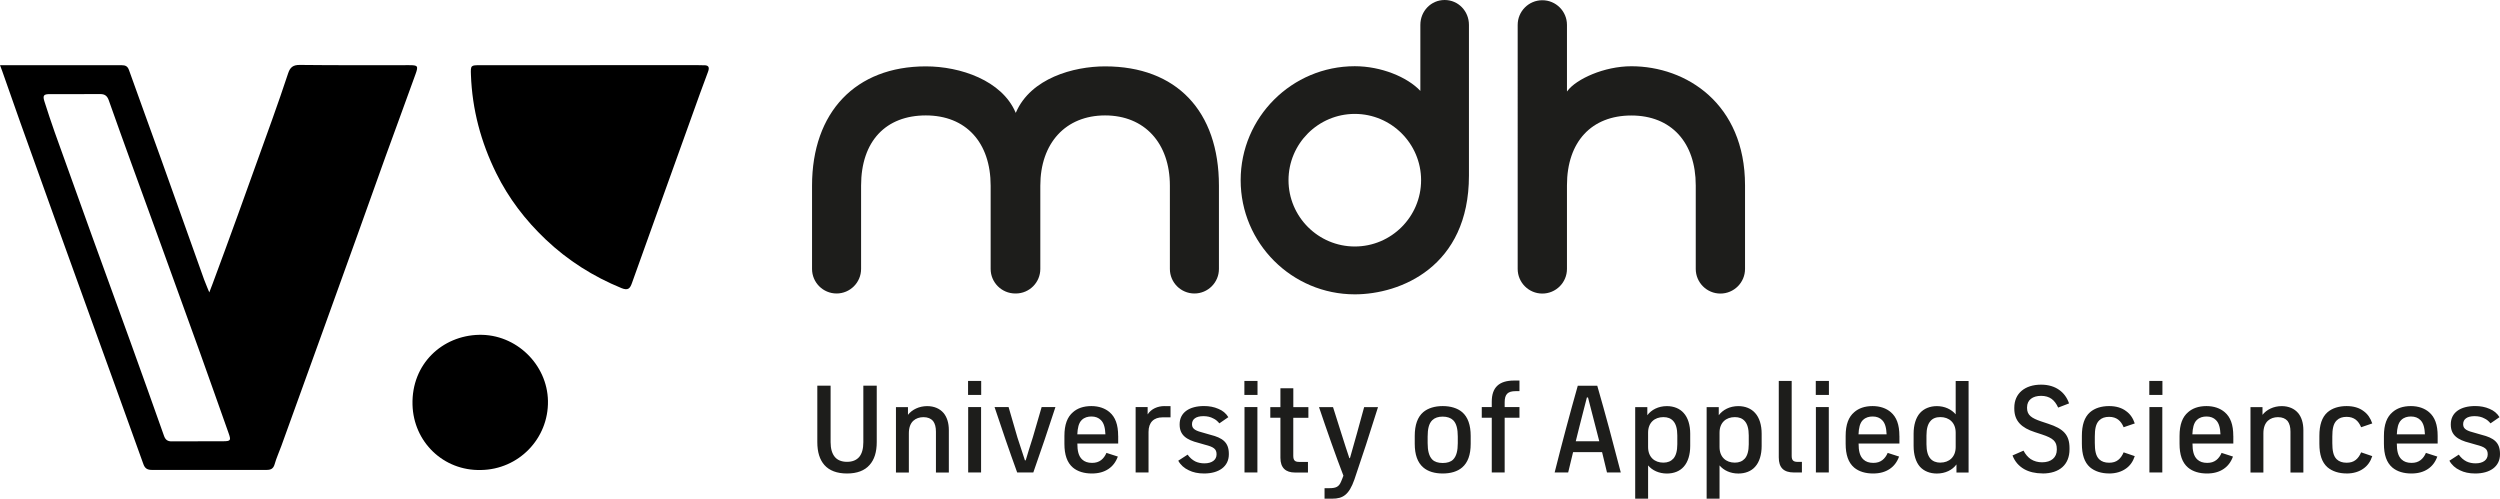 <?xml version="1.0" encoding="UTF-8"?><svg id="a" xmlns="http://www.w3.org/2000/svg" viewBox="0 0 645.26 128.71"><defs><style>.b,.c{stroke-width:0px;}.c{fill:#1d1d1b;}</style></defs><path class="c" d="M308.28,75.75c-3.49,0-6.33-2.84-6.33-6.33v-21.49c0-11.02-6.56-18.14-16.72-18.14s-16.72,7.12-16.72,18.14v21.49c0,3.49-2.84,6.33-6.33,6.33h-.13c-3.51,0-6.36-2.84-6.36-6.33v-21.49c0-11.19-6.41-18.14-16.72-18.14s-16.72,6.61-16.72,18.14v21.49c0,3.49-2.84,6.33-6.33,6.33s-6.33-2.84-6.33-6.33v-21.49c0-19,11.26-30.8,29.38-30.8,8.96,0,19.59,3.66,23.12,11.83l.08.18.08-.18c3.82-8.74,14.77-11.83,22.98-11.83,18.4,0,29.38,11.51,29.38,30.8v21.49c0,3.49-2.84,6.33-6.33,6.33Z"/><path class="c" d="M349.68,75.97c-16.25,0-29.46-13.22-29.46-29.46s13.22-29.42,29.46-29.42c6.77,0,13.56,2.79,16.92,6.37V6.42c0-3.54,2.74-6.42,6.27-6.42s6.27,2.88,6.27,6.42v38.92c0,23.53-17.7,30.63-29.46,30.63ZM349.68,29.4c-9.44,0-17.11,7.68-17.11,17.11s7.68,17.11,17.11,17.11,17.11-7.68,17.11-17.11-7.68-17.11-17.11-17.11Z"/><path class="c" d="M444.04,75.77c-3.51,0-6.36-2.85-6.36-6.36v-21.56c0-11.13-6.37-18.04-16.62-18.04s-16.62,6.74-16.62,18.04v21.56c0,3.51-2.85,6.36-6.36,6.36s-6.36-2.85-6.36-6.36V6.42c0-3.51,2.85-6.36,6.36-6.36s6.36,2.85,6.36,6.36v17.21l.1-.14c2.3-3.09,9.49-6.39,16.52-6.39,14.13,0,29.34,9.62,29.34,30.75v21.56c0,3.51-2.85,6.36-6.36,6.36Z"/><path class="b" d="M0,16.83s21.16,0,31.4,0c.93,0,1.53.23,1.89,1.25,2.73,7.67,5.54,15.32,8.29,22.98,3.72,10.36,7.4,20.73,11.1,31.1.3.83,1.34,3.31,1.34,3.31,0,0,.66-1.69.85-2.22,2.19-5.89,4.36-11.8,6.5-17.71,2.98-8.23,5.95-16.47,8.89-24.71,1.41-3.96,2.8-7.94,4.12-11.94.51-1.53,1.28-2.15,3.01-2.13,9.4.11,18.8.06,28.2.06,2.24,0,2.43.18,1.67,2.29-2.56,7.13-5.2,14.24-7.78,21.37-2.42,6.7-4.79,13.42-7.2,20.12-3,8.35-6,16.7-9.02,25.04-3.54,9.82-7.09,19.63-10.64,29.45-.57,1.58-1.29,3.13-1.74,4.74-.36,1.28-1.15,1.48-2.26,1.47-5.74-.02-11.48,0-17.22-.01-4.05,0-8.11-.02-12.16,0-1.14,0-1.82-.32-2.24-1.52-4.33-12.11-8.73-24.2-13.1-36.3-3.26-9.03-6.53-18.06-9.78-27.1-2.98-8.29-5.96-16.59-8.92-24.88-1.57-4.39-3.11-8.78-4.64-13.18-.14-.39-.56-1.5-.56-1.5ZM51.05,113.89c2.2,0,4.39.02,6.59,0,1.92-.02,2.02-.24,1.36-2.1-2.45-6.88-4.86-13.76-7.33-20.63-3.3-9.2-6.64-18.38-9.97-27.57-2.56-7.07-5.15-14.14-7.71-21.21-1.99-5.49-3.97-10.98-5.91-16.48-.39-1.11-.99-1.63-2.21-1.62-4.33.04-8.67-.01-13,.01-1.64,0-1.89.37-1.38,1.96.84,2.62,1.69,5.23,2.61,7.82,3.21,8.99,6.44,17.97,9.68,26.94,3.28,9.08,6.6,18.14,9.88,27.22,2.91,8.08,5.81,16.16,8.67,24.26.36,1.02.93,1.44,1.98,1.43,2.25-.03,4.5,0,6.75-.01Z"/><path class="b" d="M152.3,16.81c9.23,0,18.47,0,27.7,0,.51,0,1.01.05,1.52.03,1.32-.05,1.71.41,1.21,1.73-1.4,3.68-2.71,7.38-4.04,11.08-3.16,8.78-6.31,17.55-9.46,26.33-2.05,5.7-4.09,11.4-6.13,17.1-.47,1.33-.97,1.98-2.67,1.29-7.32-3-13.86-7.13-19.61-12.59-5.24-4.97-9.55-10.62-12.73-17.06-3.95-7.99-6.23-16.47-6.54-25.42-.09-2.46-.02-2.47,2.38-2.47,9.46,0,18.92,0,28.38,0,0,0,0-.02,0-.03Z"/><path class="b" d="M124.12,121.31c-9.69.24-17.39-7.26-17.65-16.84-.29-10.54,7.69-17.85,17.18-18.05,9.55-.21,17.62,7.65,17.78,17.07.17,9.72-7.57,17.69-17.31,17.82Z"/><path class="c" d="M638.86,122.21c3.82,0,6.4-1.79,6.4-4.96v-.1c0-2.97-1.6-4.14-4.77-4.93l-1.7-.49c-1.89-.49-3.04-.91-3.04-2.19v-.07c0-1.27,1.01-2.06,2.94-2.06.98,0,1.83.19,2.55.59.65.29,1.14.75,1.57,1.27l2.32-1.6c-.62-1.01-1.47-1.7-2.58-2.15-1.11-.49-2.35-.72-3.69-.72-3.79,0-6.3,1.66-6.3,4.7v.1c0,2.68,1.73,3.92,4.86,4.7l1.7.49c2.15.55,2.97,1.05,2.97,2.45v.03c0,1.44-1.21,2.32-3.13,2.32-.85,0-1.67-.16-2.35-.49-.78-.39-1.44-.98-1.99-1.76l-2.42,1.57c.59,1.08,1.53,1.93,2.74,2.48,1.05.52,2.35.82,3.92.82M619.77,108.41c.69-.69,1.6-.91,2.51-.91,1.04,0,1.83.33,2.42.91.85.82,1.11,2.12,1.18,3.69h-7.25c.07-1.57.33-2.91,1.14-3.69M629.17,112.52c0-2.91-.72-4.86-2.22-6.14-1.14-.98-2.74-1.57-4.7-1.57-2.06,0-3.62.59-4.73,1.57-1.47,1.24-2.22,3.2-2.22,6.14v2.02c0,2.84.68,4.86,2.19,6.14,1.24,1.04,2.94,1.53,4.9,1.53,1.7,0,3.13-.39,4.28-1.17,1.08-.72,1.89-1.76,2.41-3.2l-2.94-.95c-.33.78-.78,1.4-1.37,1.86-.65.49-1.37.72-2.35.72-1.08,0-1.93-.29-2.55-.88-.95-.88-1.24-2.28-1.24-4.11h10.54v-1.96ZM605.66,122.21c1.76,0,3.27-.46,4.41-1.31,1.01-.72,1.76-1.76,2.22-3.17l-2.87-.98c-.36.85-.82,1.5-1.4,1.96-.62.49-1.37.72-2.35.72-1.08,0-1.93-.29-2.55-.88-.91-.88-1.14-2.35-1.14-4.21v-1.66c0-1.86.23-3.3,1.14-4.18.62-.62,1.47-.91,2.55-.91.98,0,1.73.26,2.35.72.59.46,1.04,1.11,1.4,1.96l2.87-.98c-.46-1.37-1.18-2.42-2.22-3.17-1.14-.88-2.64-1.31-4.41-1.31-1.96,0-3.69.52-4.93,1.6-1.44,1.27-2.09,3.3-2.09,6.1v2.02c0,2.81.65,4.8,2.09,6.07,1.24,1.05,2.94,1.6,4.93,1.6M593.13,106.58c-.95-1.11-2.42-1.76-4.21-1.76-2.09,0-3.92.91-4.96,2.25v-1.99h-3.1v16.88h3.33v-10.12c0-1.5.43-2.58,1.18-3.26.65-.59,1.57-.91,2.58-.91,1.14,0,1.93.36,2.48.98.52.69.75,1.6.75,2.77v10.54h3.33v-10.94c0-1.89-.49-3.36-1.37-4.44M567.01,108.41c.69-.69,1.6-.91,2.51-.91,1.04,0,1.83.33,2.41.91.85.82,1.11,2.12,1.18,3.69h-7.25c.07-1.57.33-2.91,1.14-3.69M576.42,112.52c0-2.91-.72-4.86-2.22-6.14-1.14-.98-2.74-1.57-4.7-1.57-2.06,0-3.62.59-4.73,1.57-1.47,1.24-2.22,3.2-2.22,6.14v2.02c0,2.84.68,4.86,2.19,6.14,1.24,1.04,2.94,1.53,4.9,1.53,1.7,0,3.13-.39,4.28-1.17,1.08-.72,1.89-1.76,2.42-3.2l-2.94-.95c-.33.78-.78,1.4-1.37,1.86-.65.49-1.37.72-2.35.72-1.08,0-1.93-.29-2.55-.88-.95-.88-1.24-2.28-1.24-4.11h10.54v-1.96ZM554.77,121.95h3.33v-16.88h-3.33v16.88ZM554.74,101.94h3.39v-3.62h-3.39v3.62ZM544.36,122.21c1.76,0,3.26-.46,4.41-1.31,1.01-.72,1.76-1.76,2.22-3.17l-2.87-.98c-.36.85-.82,1.5-1.4,1.96-.62.49-1.37.72-2.35.72-1.08,0-1.93-.29-2.55-.88-.91-.88-1.14-2.35-1.14-4.21v-1.66c0-1.86.23-3.3,1.14-4.18.62-.62,1.47-.91,2.55-.91.98,0,1.73.26,2.35.72.59.46,1.05,1.11,1.4,1.96l2.87-.98c-.46-1.37-1.17-2.42-2.22-3.17-1.14-.88-2.64-1.31-4.41-1.31-1.96,0-3.69.52-4.93,1.6-1.44,1.27-2.09,3.3-2.09,6.1v2.02c0,2.81.65,4.8,2.09,6.07,1.24,1.05,2.94,1.6,4.93,1.6M527.16,122.21c4.44,0,6.99-2.32,6.99-6.24v-.29c0-3.49-1.6-5.03-5.48-6.3l-1.86-.62c-2.42-.82-3.62-1.6-3.62-3.43v-.19c0-1.93,1.47-2.97,3.62-2.97,1.08,0,1.99.26,2.71.78.68.49,1.24,1.24,1.7,2.25l2.81-1.08c-.52-1.53-1.44-2.74-2.61-3.53-1.11-.78-2.64-1.31-4.6-1.31-4.18,0-6.92,2.25-6.92,5.94v.26c0,3.23,1.93,4.96,5.26,6.04l1.89.62c2.87.95,3.82,1.76,3.82,3.75v.2c0,1.99-1.44,3.23-3.79,3.23-1.08,0-2.06-.26-2.94-.82-.75-.52-1.37-1.24-1.86-2.19l-2.84,1.24c.59,1.57,1.63,2.74,3,3.53,1.27.72,2.9,1.11,4.73,1.11M500.82,119.41c-1.11,0-1.99-.36-2.58-1.05-.65-.75-1.01-1.96-1.01-3.69v-2.28c0-1.76.36-2.94,1.01-3.69.59-.72,1.47-1.05,2.58-1.05,2.25,0,3.95,1.44,3.95,4.01v3.72c0,2.58-1.7,4.02-3.95,4.02M504.77,98.32v8.62c-1.08-1.27-2.81-2.12-4.86-2.12-1.76,0-3.3.62-4.34,1.76-1.11,1.24-1.66,3.17-1.66,5.35v3.17c0,2.22.55,4.15,1.66,5.39,1.05,1.14,2.58,1.73,4.34,1.73,2.19,0,4.02-.91,5.06-2.35v2.09h3.13v-23.63h-3.33ZM480.84,108.41c.69-.69,1.6-.91,2.51-.91,1.04,0,1.83.33,2.41.91.85.82,1.11,2.12,1.18,3.69h-7.25c.07-1.57.33-2.91,1.14-3.69M490.24,112.52c0-2.91-.72-4.86-2.22-6.14-1.14-.98-2.74-1.57-4.7-1.57-2.06,0-3.62.59-4.73,1.57-1.47,1.24-2.22,3.2-2.22,6.14v2.02c0,2.84.69,4.86,2.19,6.14,1.24,1.04,2.94,1.53,4.9,1.53,1.7,0,3.13-.39,4.28-1.17,1.08-.72,1.89-1.76,2.42-3.2l-2.94-.95c-.33.78-.78,1.4-1.37,1.86-.65.49-1.37.72-2.35.72-1.08,0-1.93-.29-2.55-.88-.95-.88-1.24-2.28-1.24-4.11h10.54v-1.96ZM468.69,121.95h3.33v-16.88h-3.33v16.88ZM468.66,101.94h3.39v-3.62h-3.39v3.62ZM463.02,121.95h2.06v-2.74h-1.14c-1.08,0-1.5-.43-1.5-1.53v-19.36h-3.33v19.75c0,2.58,1.21,3.88,3.92,3.88M451.36,114.67c0,1.73-.36,2.94-1.01,3.69-.62.69-1.47,1.05-2.58,1.05-2.29,0-3.95-1.44-3.95-4.02v-3.72c0-2.58,1.66-4.01,3.95-4.01,1.11,0,1.96.33,2.58,1.05.65.75,1.01,1.93,1.01,3.69v2.28ZM452.99,106.58c-1.01-1.14-2.55-1.76-4.31-1.76-2.22,0-4.01.95-5.06,2.35v-2.09h-3.13v23.63h3.33v-8.58c1.08,1.27,2.77,2.09,4.86,2.09,1.76,0,3.3-.59,4.31-1.73,1.14-1.24,1.7-3.17,1.7-5.39v-3.17c0-2.19-.56-4.11-1.7-5.35M432.92,114.67c0,1.73-.36,2.94-1.01,3.69-.62.69-1.47,1.05-2.58,1.05-2.29,0-3.95-1.44-3.95-4.02v-3.72c0-2.58,1.67-4.01,3.95-4.01,1.11,0,1.96.33,2.58,1.05.65.75,1.01,1.93,1.01,3.69v2.28ZM434.55,106.58c-1.01-1.14-2.55-1.76-4.31-1.76-2.22,0-4.01.95-5.06,2.35v-2.09h-3.13v23.63h3.33v-8.58c1.08,1.27,2.78,2.09,4.86,2.09,1.76,0,3.3-.59,4.31-1.73,1.14-1.24,1.7-3.17,1.7-5.39v-3.17c0-2.19-.56-4.11-1.7-5.35M406.71,113.89c.29-1.24.62-2.45.91-3.66.56-2.29,1.34-5.16,1.96-7.64h.29c.62,2.42,1.37,5.26,1.96,7.61l.95,3.69h-6.07ZM414.77,121.95h3.56c-1.96-7.61-3.98-15.15-6.07-22.39h-5.03c-2.06,7.28-4.08,14.85-5.97,22.39h3.49l1.27-5.26h7.48c.42,1.7.85,3.46,1.27,5.26M391.17,100.96h1.01v-2.74h-1.37c-3.88,0-5.78,1.76-5.78,5.45v1.4h-2.58v2.74h2.58v14.13h3.33v-14.13h3.82v-2.74h-3.82v-1.24c0-2.09.82-2.87,2.81-2.87M372.37,119.5c-1.18,0-2.09-.29-2.68-.88-.88-.88-1.21-2.35-1.21-4.24v-1.7c0-1.89.29-3.36,1.21-4.24.65-.62,1.54-.91,2.68-.91s2.09.33,2.68.91c.88.85,1.21,2.32,1.21,4.24v1.7c0,1.89-.33,3.36-1.21,4.24-.59.59-1.5.88-2.68.88M372.37,122.21c2.02,0,3.79-.49,5.03-1.57,1.44-1.24,2.19-3.23,2.19-6.1v-2.02c0-2.81-.72-4.86-2.19-6.14-1.24-1.05-3-1.57-5.03-1.57s-3.79.52-5.03,1.57c-1.44,1.24-2.19,3.26-2.19,6.14v2.02c0,2.81.72,4.83,2.19,6.1,1.24,1.08,3,1.57,5.03,1.57M352.09,105.08c-1.08,3.95-2.64,9.69-3.66,13.16h-.16c-1.18-3.46-2.94-9.21-4.21-13.16h-3.62c1.89,5.61,4.47,12.99,6.3,17.69-.2.52-.39,1.08-.59,1.5-.56,1.37-1.31,1.73-3.04,1.73h-1.24v2.71h1.99c2.71,0,4.31-.95,5.71-4.93,1.7-4.93,4.28-12.83,6.1-18.7h-3.59ZM337.7,107.82v-2.74h-3.89v-4.86h-3.33v4.86h-2.61v2.74h2.61v10.35c0,2.58,1.37,3.79,3.75,3.79h3.36v-2.74h-2.29c-1.08,0-1.5-.39-1.5-1.6v-9.79h3.89ZM321.21,121.95h3.33v-16.88h-3.33v16.88ZM321.18,101.94h3.39v-3.62h-3.39v3.62ZM310.77,122.21c3.82,0,6.4-1.79,6.4-4.96v-.1c0-2.97-1.6-4.14-4.77-4.93l-1.7-.49c-1.89-.49-3.04-.91-3.04-2.19v-.07c0-1.27,1.01-2.06,2.94-2.06.98,0,1.83.19,2.55.59.65.29,1.14.75,1.57,1.27l2.32-1.6c-.62-1.01-1.47-1.7-2.58-2.15-1.11-.49-2.35-.72-3.69-.72-3.79,0-6.3,1.66-6.3,4.7v.1c0,2.68,1.73,3.92,4.86,4.7l1.7.49c2.15.55,2.97,1.05,2.97,2.45v.03c0,1.44-1.21,2.32-3.13,2.32-.85,0-1.67-.16-2.35-.49-.78-.39-1.44-.98-1.99-1.76l-2.42,1.57c.59,1.08,1.53,1.93,2.74,2.48,1.04.52,2.35.82,3.92.82M300.58,104.81c-1.76,0-3.43.69-4.37,2.15v-1.89h-3.1v16.88h3.33v-10.48c0-2.48,1.4-3.75,3.59-3.75h2.09v-2.9h-1.53ZM279.2,108.41c.69-.69,1.6-.91,2.51-.91,1.04,0,1.83.33,2.42.91.85.82,1.11,2.12,1.18,3.69h-7.25c.07-1.57.33-2.91,1.14-3.69M288.6,112.52c0-2.91-.72-4.86-2.22-6.14-1.14-.98-2.74-1.57-4.7-1.57-2.06,0-3.62.59-4.73,1.57-1.47,1.24-2.22,3.2-2.22,6.14v2.02c0,2.84.69,4.86,2.19,6.14,1.24,1.04,2.94,1.53,4.9,1.53,1.7,0,3.13-.39,4.28-1.17,1.08-.72,1.89-1.76,2.42-3.2l-2.94-.95c-.33.78-.78,1.4-1.37,1.86-.65.49-1.37.72-2.35.72-1.08,0-1.93-.29-2.55-.88-.95-.88-1.24-2.28-1.24-4.11h10.54v-1.96ZM262.55,121.95h4.15c1.96-5.55,3.92-11.36,5.71-16.88h-3.56c-.69,2.45-1.44,4.96-2.25,7.74-.62,1.99-1.4,4.37-1.86,6.01h-.2c-.52-1.66-1.27-3.92-1.93-5.88-.72-2.41-1.57-5.32-2.29-7.87h-3.62c1.83,5.52,3.82,11.33,5.84,16.88M249.89,121.95h3.33v-16.88h-3.33v16.88ZM249.86,101.94h3.39v-3.62h-3.39v3.62ZM243.52,106.58c-.95-1.11-2.42-1.76-4.21-1.76-2.09,0-3.92.91-4.96,2.25v-1.99h-3.1v16.88h3.33v-10.12c0-1.5.42-2.58,1.18-3.26.65-.59,1.57-.91,2.58-.91,1.14,0,1.93.36,2.48.98.52.69.75,1.6.75,2.77v10.54h3.33v-10.94c0-1.89-.49-3.36-1.37-4.44M218.62,122.21c2.61,0,4.54-.75,5.81-2.19,1.24-1.37,1.86-3.33,1.86-5.91v-14.56h-3.46v14.59c0,1.7-.36,2.97-1.08,3.82-.72.82-1.76,1.24-3.13,1.24s-2.45-.43-3.13-1.24c-.72-.85-1.11-2.12-1.11-3.82v-14.59h-3.43v14.56c0,2.58.62,4.54,1.83,5.91,1.27,1.44,3.23,2.19,5.84,2.19"/></svg>